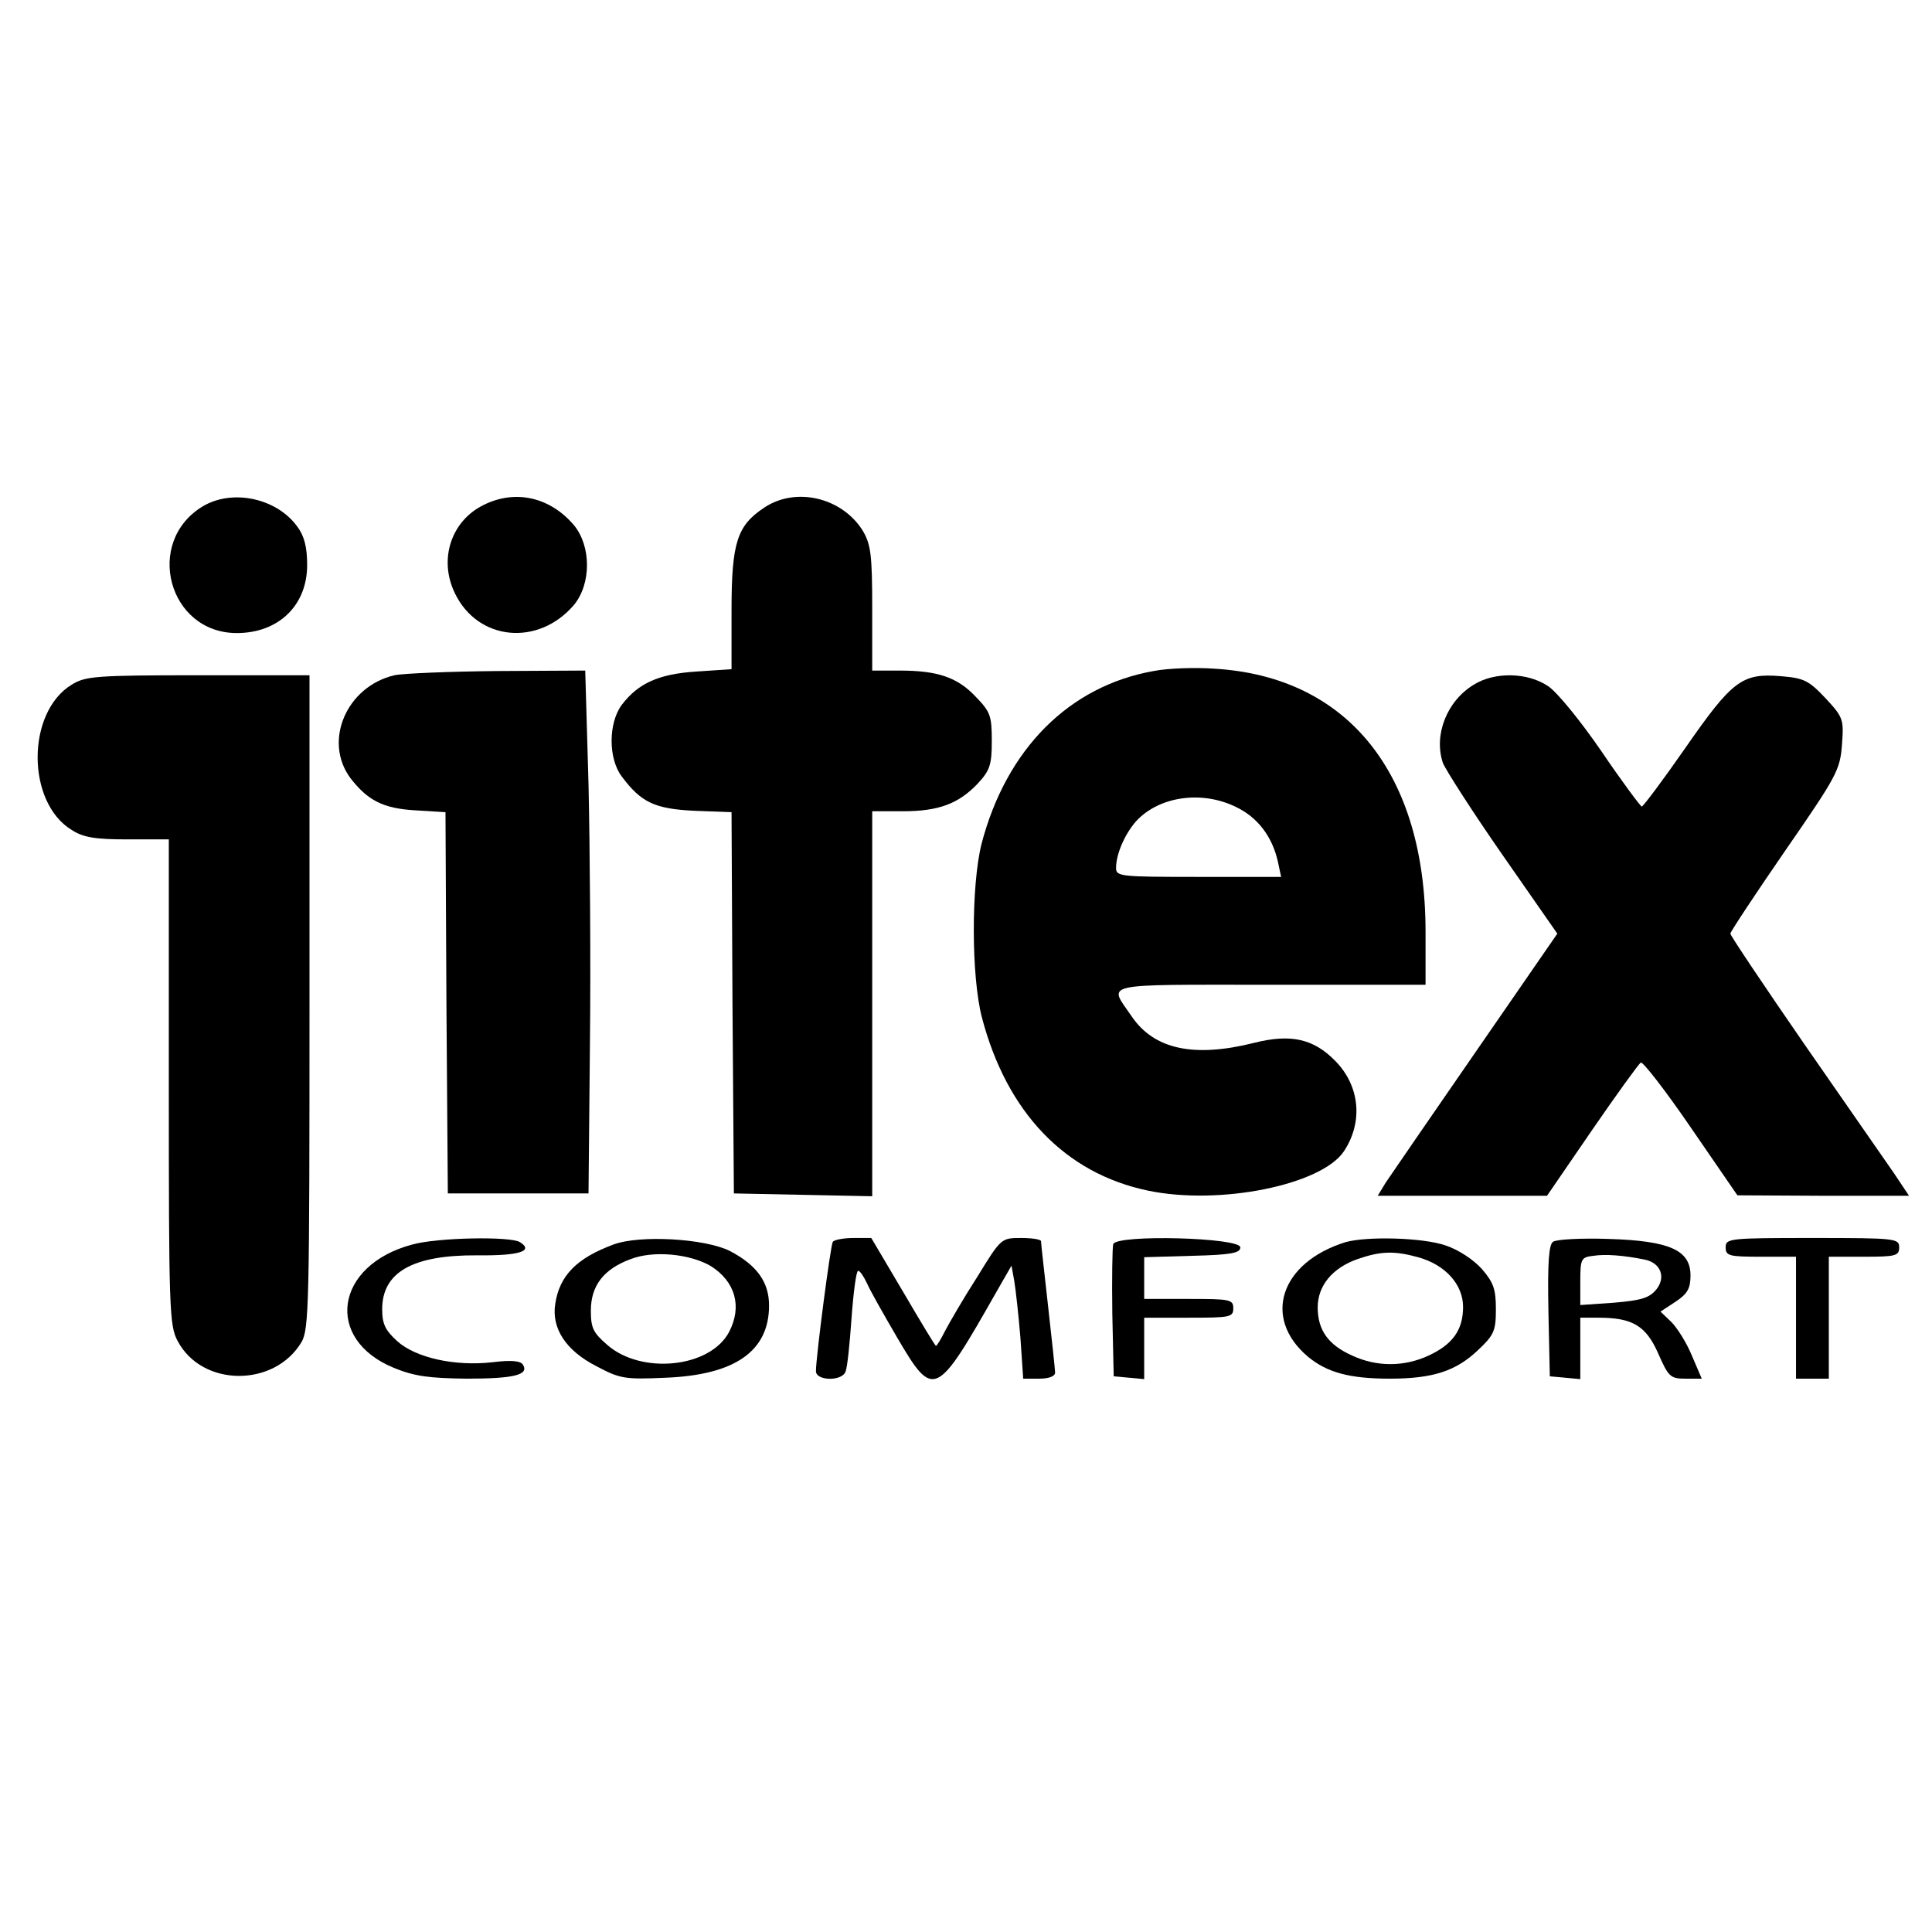 <?xml version="1.0" standalone="no"?>
<!DOCTYPE svg PUBLIC "-//W3C//DTD SVG 20010904//EN"
 "http://www.w3.org/TR/2001/REC-SVG-20010904/DTD/svg10.dtd">
<svg version="1.0" xmlns="http://www.w3.org/2000/svg"
 width="412pt" height="412pt" viewBox="0 0 412 412"
 preserveAspectRatio="xMidYMid meet">
<g transform="translate(0,412) scale(0.1,-0.1)"
fill="#000000" stroke="none">
<path d="M432 3040 c-125 -76 -73 -270 73 -270 89 0 150 59 150 145 0 38 -6
62 -21 82 -44 61 -139 81 -202 43z"/>
<path d="M1031 3043 c-69 -34 -96 -116 -61 -188 49 -102 178 -114 254 -25 37
45 37 125 0 170 -51 60 -125 77 -193 43z"/>
<path d="M1629 3037 c-57 -38 -69 -74 -69 -218 l0 -126 -74 -5 c-81 -5 -125
-25 -160 -71 -29 -39 -29 -115 0 -153 41 -55 70 -69 155 -73 l79 -3 2 -407 3
-406 148 -3 147 -3 0 411 0 410 65 0 c77 0 119 16 160 59 26 28 30 40 30 91 0
54 -3 62 -35 95 -39 41 -81 55 -162 55 l-58 0 0 133 c0 114 -3 136 -20 165
-44 71 -143 95 -211 49z"/>
<path d="M2460 2689 c-180 -32 -314 -166 -367 -369 -22 -89 -22 -282 1 -370
53 -202 177 -332 354 -369 153 -32 370 12 418 84 41 62 34 138 -17 191 -47 49
-96 60 -175 40 -128 -32 -213 -14 -261 57 -49 72 -73 67 296 67 l331 0 0 113
c0 338 -166 544 -450 561 -41 3 -100 1 -130 -5z m176 -290 c46 -22 77 -63 89
-116 l7 -33 -176 0 c-167 0 -176 1 -176 19 0 30 19 73 43 100 49 53 140 66
213 30z"/>
<path d="M841 2680 c-102 -24 -152 -140 -94 -219 37 -48 70 -65 138 -69 l65
-4 2 -407 3 -406 150 0 150 0 3 315 c2 173 0 424 -3 558 l-7 242 -187 -1
c-102 -1 -201 -5 -220 -9z"/>
<path d="M153 2660 c-97 -59 -97 -251 0 -310 25 -16 50 -20 120 -20 l87 0 0
-518 c0 -485 1 -519 19 -552 52 -98 206 -99 264 -2 16 28 17 81 17 726 l0 696
-237 0 c-219 0 -241 -2 -270 -20z"/>
<path d="M3143 2660 c-58 -35 -86 -108 -66 -167 6 -15 63 -104 127 -196 l117
-168 -174 -252 c-96 -139 -182 -264 -192 -279 l-17 -28 181 0 180 0 96 140
c53 77 100 142 104 144 4 3 53 -60 107 -139 l99 -144 183 -1 183 0 -32 48
c-18 26 -104 150 -191 275 -87 126 -158 232 -158 236 0 4 53 84 117 177 110
159 117 172 121 226 4 54 3 58 -35 99 -36 38 -46 43 -95 47 -83 7 -104 -9
-204 -153 -48 -69 -90 -125 -93 -125 -3 1 -42 53 -86 118 -44 64 -95 127 -114
139 -43 29 -113 31 -158 3z"/>
<path d="M879 1466 c-165 -44 -188 -202 -39 -263 44 -18 75 -22 155 -23 101 0
134 8 120 30 -5 8 -25 10 -65 5 -79 -9 -163 9 -203 45 -25 23 -32 36 -32 68 0
79 65 116 203 115 89 -1 121 9 91 28 -20 13 -177 10 -230 -5z"/>
<path d="M1308 1466 c-78 -29 -115 -66 -124 -127 -8 -52 23 -99 87 -132 51
-27 60 -29 149 -25 148 6 220 57 220 154 0 50 -26 86 -83 116 -53 27 -193 35
-249 14z m208 -46 c52 -33 67 -86 39 -140 -40 -77 -187 -92 -260 -28 -30 26
-35 36 -35 73 0 54 28 89 85 110 49 19 127 11 171 -15z"/>
<path d="M1776 1472 c-5 -8 -36 -246 -36 -276 0 -21 56 -22 63 -1 4 8 9 59 13
115 4 55 10 100 14 100 4 0 12 -12 19 -27 7 -16 36 -67 64 -115 78 -133 83
-130 213 99 l31 54 6 -33 c3 -18 9 -72 13 -120 l6 -88 34 0 c21 0 34 5 34 13
0 6 -7 71 -15 142 -8 72 -15 133 -15 138 0 4 -19 7 -42 7 -43 0 -43 0 -94 -83
-29 -45 -59 -97 -68 -114 -9 -18 -18 -33 -20 -33 -2 0 -33 52 -70 115 l-68
115 -38 0 c-21 0 -41 -4 -44 -8z"/>
<path d="M2374 1467 c-2 -7 -3 -74 -2 -148 l3 -134 33 -3 32 -3 0 65 0 66 95
0 c88 0 95 1 95 20 0 19 -7 20 -95 20 l-95 0 0 45 0 44 103 3 c83 2 102 6 102
18 0 21 -263 28 -271 7z"/>
<path d="M2869 1471 c-138 -43 -178 -161 -80 -244 41 -34 89 -47 175 -47 91 0
141 16 188 61 34 32 38 41 38 87 0 43 -5 57 -30 86 -18 20 -50 41 -77 50 -49
17 -168 20 -214 7z m155 -32 c58 -16 96 -58 96 -106 0 -49 -22 -80 -74 -104
-52 -24 -110 -24 -162 0 -52 23 -74 55 -74 103 0 46 31 84 85 103 49 17 78 18
129 4z"/>
<path d="M3312 1472 c-9 -6 -12 -43 -10 -148 l3 -139 33 -3 32 -3 0 65 0 66
39 0 c72 0 101 -17 127 -76 22 -50 26 -54 58 -54 l35 0 -21 49 c-11 27 -31 59
-44 72 l-23 22 32 21 c26 17 32 29 32 56 0 54 -44 74 -175 78 -58 2 -111 -1
-118 -6z m195 -38 c35 -7 46 -38 25 -64 -15 -18 -32 -23 -90 -28 l-72 -5 0 51
c0 48 2 51 28 54 26 4 64 1 109 -8z"/>
<path d="M3680 1460 c0 -18 7 -20 75 -20 l75 0 0 -130 0 -130 35 0 35 0 0 130
0 130 75 0 c68 0 75 2 75 20 0 19 -7 20 -185 20 -178 0 -185 -1 -185 -20z"/>
</g>
</svg>

